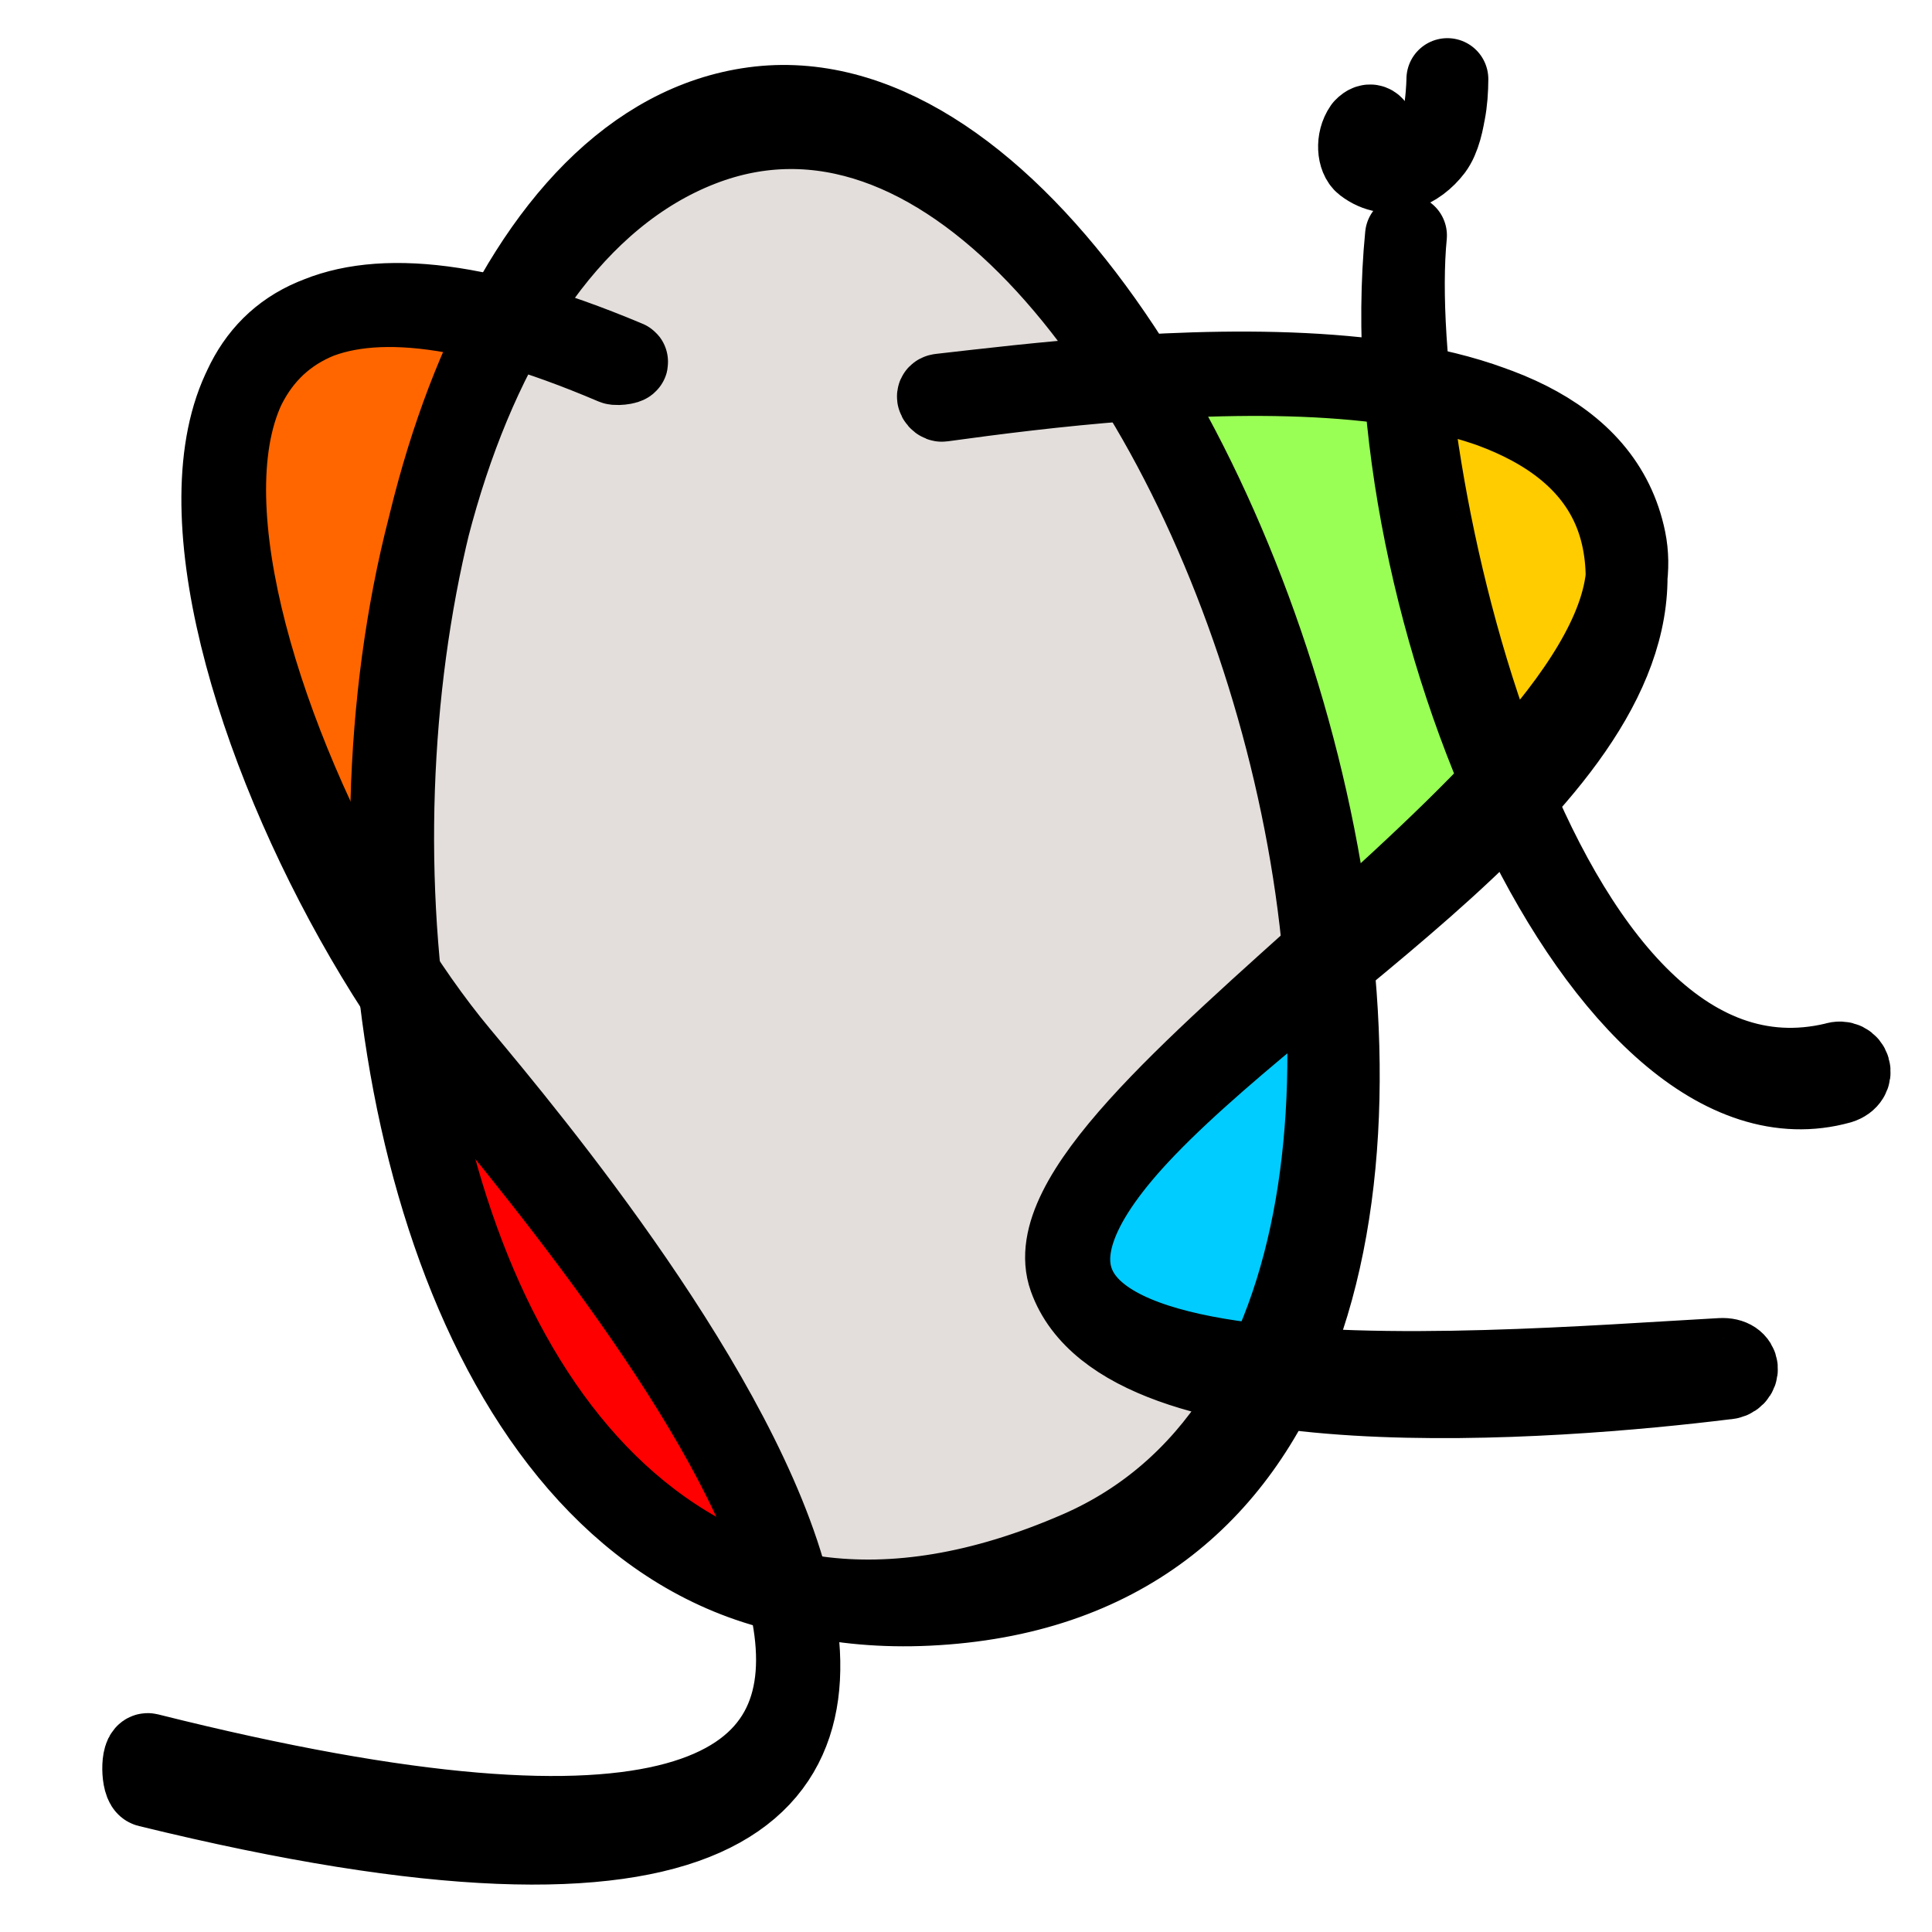 <?xml version="1.0" encoding="UTF-8" standalone="no"?>
<!-- Created with Inkscape (http://www.inkscape.org/) -->
<svg xmlns:dc="http://purl.org/dc/elements/1.1/" xmlns:cc="http://creativecommons.org/ns#" xmlns:rdf="http://www.w3.org/1999/02/22-rdf-syntax-ns#" xmlns:svg="http://www.w3.org/2000/svg" xmlns="http://www.w3.org/2000/svg" xmlns:sodipodi="http://sodipodi.sourceforge.net/DTD/sodipodi-0.dtd" xmlns:inkscape="http://www.inkscape.org/namespaces/inkscape" width="24" height="24" viewBox="0 0 33.867 33.867" id="svg2528" inkscape:version="0.92.3 (2405546, 2018-03-11)" sodipodi:docname="logo_sozi_off.svg">
  <defs id="defs2522"></defs>
  <g inkscape:label="Calque 1" inkscape:groupmode="layer" id="layer1" transform="translate(-300,-563.133)">
    <g id="g5186" transform="matrix(1.1,0.217,-0.217,1.1,93.496,-127.081)">
      <path sodipodi:nodetypes="csccscccc" inkscape:connector-curvature="0" id="path2673" d="m 307.964,576.758 c -0.149,-1.924 -0.269,-4.032 0.593,-5.758 0.705,-1.412 1.955,-2.784 3.472,-3.218 3.384,-0.531 6.692,3.051 8.552,6.181 1.064,1.761 2.231,3.525 2.794,5.504 0.457,1.607 0.694,3.347 0.423,4.996 -0.574,3.506 -1.685,4.991 -4.827,6.012 -3.765,-0.005 -6.321,-0.969 -8.129,-4.064 -1.23,-3.093 -2.614,-6.659 -2.879,-9.653 z" style="fill:#e3dedb;stroke:#000000;stroke-width:0.042px;stroke-linecap:butt;stroke-linejoin:miter;stroke-opacity:1"></path>
      <path inkscape:connector-curvature="0" id="path2671" d="m 318.422,570.704 c 0.423,-0.085 4.022,-0.72 4.022,-0.72 l 1.355,2.837 1.524,3.472 c 0,0 -2.075,3.429 -2.159,2.921 -0.085,-0.508 -1.609,-4.149 -1.609,-4.149 z" style="fill:#99ff55;stroke:none;stroke-width:0.042px;stroke-linecap:butt;stroke-linejoin:miter;stroke-opacity:1"></path>
      <path inkscape:connector-curvature="0" id="path2669" d="m 309.86,584.343 1.826,4.042 4.102,1.886 -0.299,-1.617 -3.323,-3.622 z" style="fill:#ff0000;stroke:none;stroke-width:0.042px;stroke-linecap:butt;stroke-linejoin:miter;stroke-opacity:1"></path>
      <g transform="matrix(0.152,-0.05,0.05,0.152,254.664,569.608)" id="g2654">
        <path sodipodi:nodetypes="csssssssscc" style="fill:#ffcc00;fill-opacity:1;stroke:#ffcc00;stroke-width:0.412;stroke-linecap:round;stroke-linejoin:miter;stroke-miterlimit:4;stroke-dasharray:none;stroke-dashoffset:0;stroke-opacity:1" d="m 407.547,172.624 c -0.401,-1.306 -1.483,-6.653 -2.098,-10.365 -1.233,-7.444 -1.807,-13.596 -2.103,-22.541 -0.116,-3.521 -1.035,-4.637 -0.754,-4.637 1.166,0 7.897,3.262 10.43,4.944 5.103,3.389 7.803,7.726 8.072,12.967 0.101,1.961 0.057,2.358 -0.424,3.852 -1.107,3.439 -3.111,7.727 -7.409,12.021 -1.49,1.489 -3.854,3.955 -4.445,4.445 -0.922,0.765 -1.171,-0.37 -1.268,-0.687 z" id="path3007" inkscape:connector-curvature="0"></path>
        <path style="fill:#ff6600;fill-opacity:1;stroke:#ff6600;stroke-width:0.825;stroke-linecap:round;stroke-linejoin:miter;stroke-miterlimit:4;stroke-dasharray:none;stroke-dashoffset:0;stroke-opacity:1" d="m 295.143,172.437 c -8.665,-20.284 -11.217,-40.329 -6.349,-49.871 2.843,-5.574 8.61,-8.112 16,-7.043 3.371,0.487 9.864,1.789 10.461,2.355 0.159,0.15 -1.395,1.451 -2.194,2.711 -1.969,3.106 -5.607,10.633 -7.346,15.201 -4.568,11.994 -7.524,27.292 -8.489,41.955 -0.085,1.293 -0.19,-0.873 -2.084,-5.307 z" id="path3792" inkscape:connector-curvature="0" sodipodi:nodetypes="ssssssss"></path>
        <path style="fill:#ddafe9;fill-opacity:1;stroke:#ddafe9;stroke-width:0.412px;stroke-linecap:butt;stroke-linejoin:miter;stroke-opacity:1" d="m 405.354,109.375 c -0.958,0.075 -1.911,0.321 -2.775,0.747 -0.493,0.259 -1.051,0.643 -1.09,1.252 -0.022,0.851 0.572,1.631 1.354,1.928 0.926,0.364 1.979,0.274 2.903,-0.046 1.362,-0.506 2.388,-1.665 3.001,-2.954 0.074,-0.21 0.386,-0.575 -0.035,-0.528 -1.097,-0.176 -2.198,-0.378 -3.311,-0.399 l -0.047,0.001 z" id="path3800" inkscape:connector-curvature="0"></path>
        <path style="fill:#00ccff;fill-opacity:1;stroke:#00ccff;stroke-width:0.412;stroke-opacity:1" d="m 372.015,228.251 c -9.615,-3.363 -13.81,-8.456 -12.873,-13.451 0.616,-3.283 5.159,-8.593 12.279,-14.296 4.066,-3.256 14.776,-10.816 16.732,-12.005 0.473,-0.288 0.079,1.235 -0.156,4.481 -0.905,12.466 -2.743,21.43 -6.281,29.458 -1.534,3.48 -3.506,7.789 -3.968,7.736 -0.148,-0.017 -2.549,-0.689 -4.076,-1.223 z" id="path3794" inkscape:connector-curvature="0" sodipodi:nodetypes="csssssccc"></path>
        <path style="fill:#000000;stroke:#000000;stroke-width:8;stroke-linecap:butt;stroke-linejoin:round;stroke-miterlimit:4;stroke-dasharray:none;stroke-opacity:1" d="m 302.962,191.205 c -20.535,-32.167 -32.282,-100.451 24.112,-68.134 0.593,0.254 -0.86,0.279 -1.125,0.125 -56.019,-32.547 -41.446,37.188 -23.368,65.209 11.779,18.258 69.497,108.368 -38.871,67.141 -0.619,-0.224 -0.289,-3.367 0.373,-3.111 98.828,38.194 59.415,-29.064 38.879,-61.231 z" id="path2985" inkscape:connector-curvature="0" sodipodi:nodetypes="zcsscsz"></path>
        <path style="fill:#000000;stroke:#000000;stroke-width:8;stroke-linecap:butt;stroke-linejoin:round;stroke-miterlimit:4;stroke-dasharray:none;stroke-opacity:1" d="m 421.641,152.466 c -1.588,-22.428 -47.301,-22.189 -64.434,-22.367 -0.548,-0.009 -0.149,0.622 0.077,0.619 19.954,-0.278 62.853,0.036 64.561,21.669 1.767,22.38 -66.258,48.976 -62.724,64.877 3.534,15.902 45.939,17.669 62.43,17.669 1.472,0.147 1.822,-1.817 -0.227,-1.957 -24.04,-1.639 -84.937,-3.604 -52.982,-29.459 18.291,-14.8 54.826,-29.487 53.299,-51.051 z" id="path2989" inkscape:connector-curvature="0" sodipodi:nodetypes="scssscsss"></path>
        <path style="fill:#000000;stroke:#000000;stroke-width:8;stroke-linecap:butt;stroke-linejoin:round;stroke-miterlimit:4;stroke-dasharray:none;stroke-opacity:1" d="m 435.96,205.674 c -30.349,3.435 -36.522,-63.942 -31.707,-85.423 -8.046,35.935 8.412,90.902 31.888,87.381 1.718,-0.312 1.276,-2.271 -0.181,-1.958 z" id="path2991" inkscape:connector-curvature="0" sodipodi:nodetypes="cccc"></path>
        <path style="fill:#000000;stroke:#000000;stroke-width:8;stroke-linecap:butt;stroke-linejoin:round;stroke-miterlimit:4;stroke-dasharray:none;stroke-opacity:1" d="m 407.827,112.109 c 1.705,-1.745 2.333,-6.658 2.321,-6.563 -0.281,2.195 -0.834,4.452 -2.235,6.213 -0.933,1.188 -2.431,1.481 -3.086,1.336 -1.921,-0.207 -2.027,-1.725 -2.33,-3.395 -0.043,-0.237 -0.228,-0.92 -0.99,-0.294 -0.944,1.054 -0.958,2.718 -0.353,3.312 2.158,2.117 4.968,1.138 6.673,-0.608 z" id="path3763" inkscape:connector-curvature="0" sodipodi:nodetypes="zsccscsz"></path>
        <path inkscape:connector-curvature="0" id="path3846" style="fill:#000000;stroke:#000000;stroke-width:8;stroke-linecap:butt;stroke-linejoin:miter;stroke-miterlimit:4;stroke-dasharray:none;stroke-opacity:1" d="m 336.91,103.068 c 48.556,-12.281 75.322,124.524 19.844,140.919 -79.906,23.613 -70.982,-127.984 -19.844,-140.919 z m 5.643,-3.006 c -47.436,0.498 -70.309,141.982 -1.1,147.239 75.23,5.715 48.536,-147.737 1.1,-147.239 z"></path>
      </g>
    </g>
  </g>
</svg>
